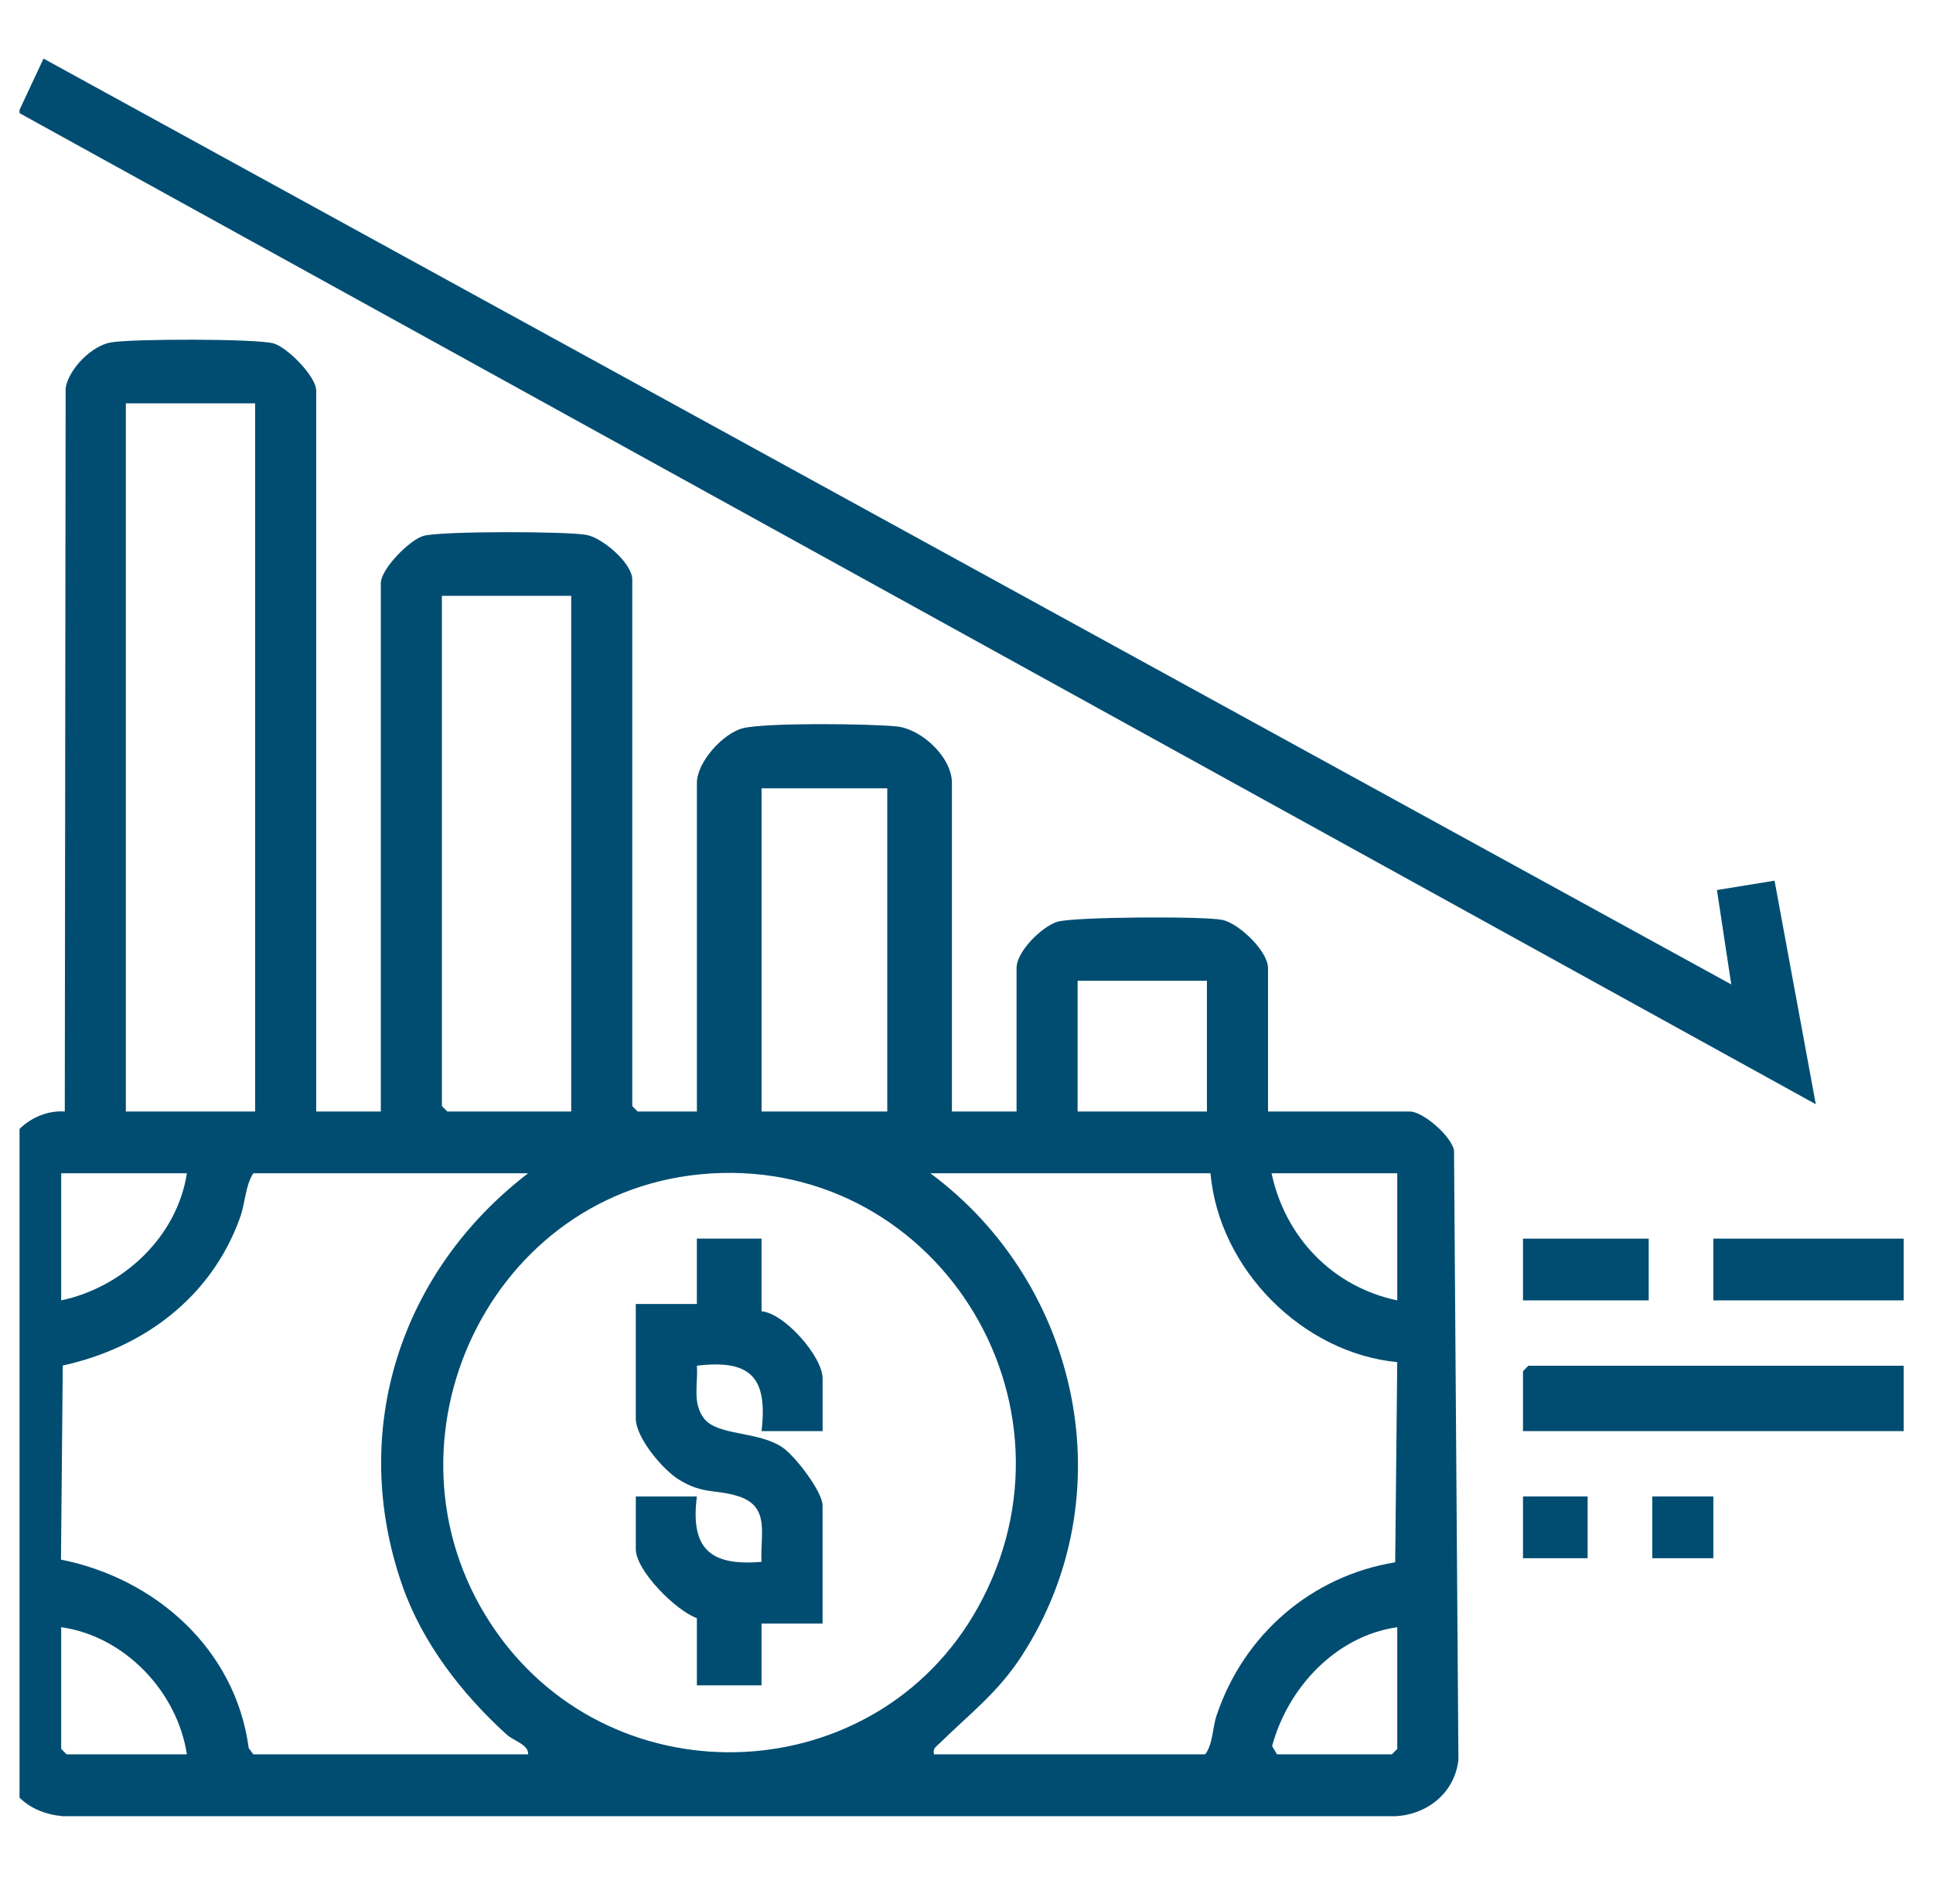 <svg xmlns="http://www.w3.org/2000/svg" width="66" height="65" viewBox="0 0 66 65" fill="none"><g clip-path="url(#clip0_61_372)"><path d="M10.796 37.944H13.003V19.906C13.003 19.421 13.997 18.416 14.471 18.29C15.088 18.128 19.331 18.133 20.027 18.261C20.577 18.362 21.588 19.231 21.588 19.782V37.758L21.772 37.944H23.795V26.724C23.795 26.016 24.696 25.016 25.381 24.856C26.201 24.664 29.662 24.705 30.607 24.797C31.469 24.881 32.502 25.854 32.502 26.724V37.944H34.709V33.047C34.709 32.48 35.563 31.642 36.091 31.469C36.62 31.295 41.112 31.272 41.734 31.402C42.3 31.52 43.295 32.469 43.295 33.047V37.944H48.139C48.583 37.944 49.551 38.775 49.646 39.272L49.796 60.074C49.67 61.198 48.745 61.937 47.654 62H2.146C0.944 61.891 0.169 61.155 0.004 59.95L-0 39.985C0.045 38.843 1.079 37.867 2.212 37.944L2.241 13.241C2.361 12.574 3.13 11.811 3.774 11.691C4.467 11.562 8.714 11.559 9.328 11.72C9.803 11.845 10.796 12.849 10.796 13.335V37.944ZM8.711 13.769H4.297V37.944H8.711V13.769ZM19.503 20.34H15.088V37.758L15.272 37.944H19.503V20.34ZM30.295 26.91H26.003V37.944H30.295V26.91ZM41.209 33.481H36.794V37.944H41.209V33.481ZM6.381 40.052H2.089V44.391C4.187 43.948 6.042 42.24 6.381 40.052ZM18.031 40.052H8.65C8.374 40.473 8.378 41.058 8.193 41.573C7.215 44.293 4.895 46.012 2.143 46.615L2.082 53.241C5.301 53.881 8.041 56.29 8.492 59.675L8.65 59.888H18.031C18.055 59.554 17.552 59.44 17.294 59.207C15.779 57.833 14.42 56.084 13.737 54.126C11.886 48.828 13.682 43.389 18.031 40.053V40.052ZM23.892 40.089C16.498 40.816 12.609 49.552 16.95 55.712C21.038 61.514 29.918 61.1 33.381 54.889C37.314 47.834 31.83 39.306 23.892 40.089ZM41.331 40.052H31.766C36.885 43.846 38.43 51.069 34.883 56.53C34.067 57.789 33.102 58.508 32.075 59.518C31.955 59.637 31.845 59.679 31.889 59.888H41.148C41.419 59.539 41.39 59.001 41.542 58.551C42.471 55.79 44.781 53.8 47.637 53.332L47.707 46.499C44.473 46.188 41.62 43.327 41.331 40.052ZM47.708 40.052H43.416C43.886 42.257 45.522 43.934 47.708 44.391V40.052ZM6.381 59.888C6.051 57.73 4.238 55.848 2.089 55.548V59.702L2.273 59.888H6.381ZM47.708 55.548C45.619 55.845 43.975 57.603 43.435 59.604L43.6 59.888H47.524L47.708 59.702V55.548Z" fill="#004D71"></path><path d="M59.112 33.605L58.623 30.383L60.59 30.063L61.998 37.695L0.625 3.84L1.486 2L59.112 33.605Z" fill="#004D71"></path><path d="M64.999 46.622V48.854H52.001V46.808L52.184 46.622H64.999Z" fill="#004D71"></path><path d="M64.999 42.283H58.5V44.391H64.999V42.283Z" fill="#004D71"></path><path d="M56.293 42.283H52.001V44.391H56.293V42.283Z" fill="#004D71"></path><path d="M54.208 51.085H52.001V53.193H54.208V51.085Z" fill="#004D71"></path><path d="M58.5 51.085H56.415V53.193H58.5V51.085Z" fill="#004D71"></path><path d="M26.002 42.283V44.763C26.792 44.831 28.087 46.318 28.087 47.056V48.854H26.002C26.222 47.008 25.617 46.401 23.794 46.621C23.839 47.248 23.629 47.889 24.038 48.421C24.501 49.026 25.885 48.839 26.73 49.419C27.145 49.704 28.086 50.92 28.086 51.395V55.424H26.001V57.532H23.794V55.238C23.089 54.99 21.709 53.622 21.709 52.883V51.085H23.794C23.562 52.888 24.272 53.463 26.001 53.317C25.948 52.392 26.314 51.429 25.21 51.078C24.429 50.83 24.018 51.021 23.19 50.516C22.631 50.175 21.708 49.079 21.708 48.42V44.514H23.793V42.283H26H26.002Z" fill="#004D71"></path></g><defs><clipPath id="clip0_61_372"><rect width="65" height="65" fill="white" transform="translate(0.667)"></rect></clipPath></defs></svg>